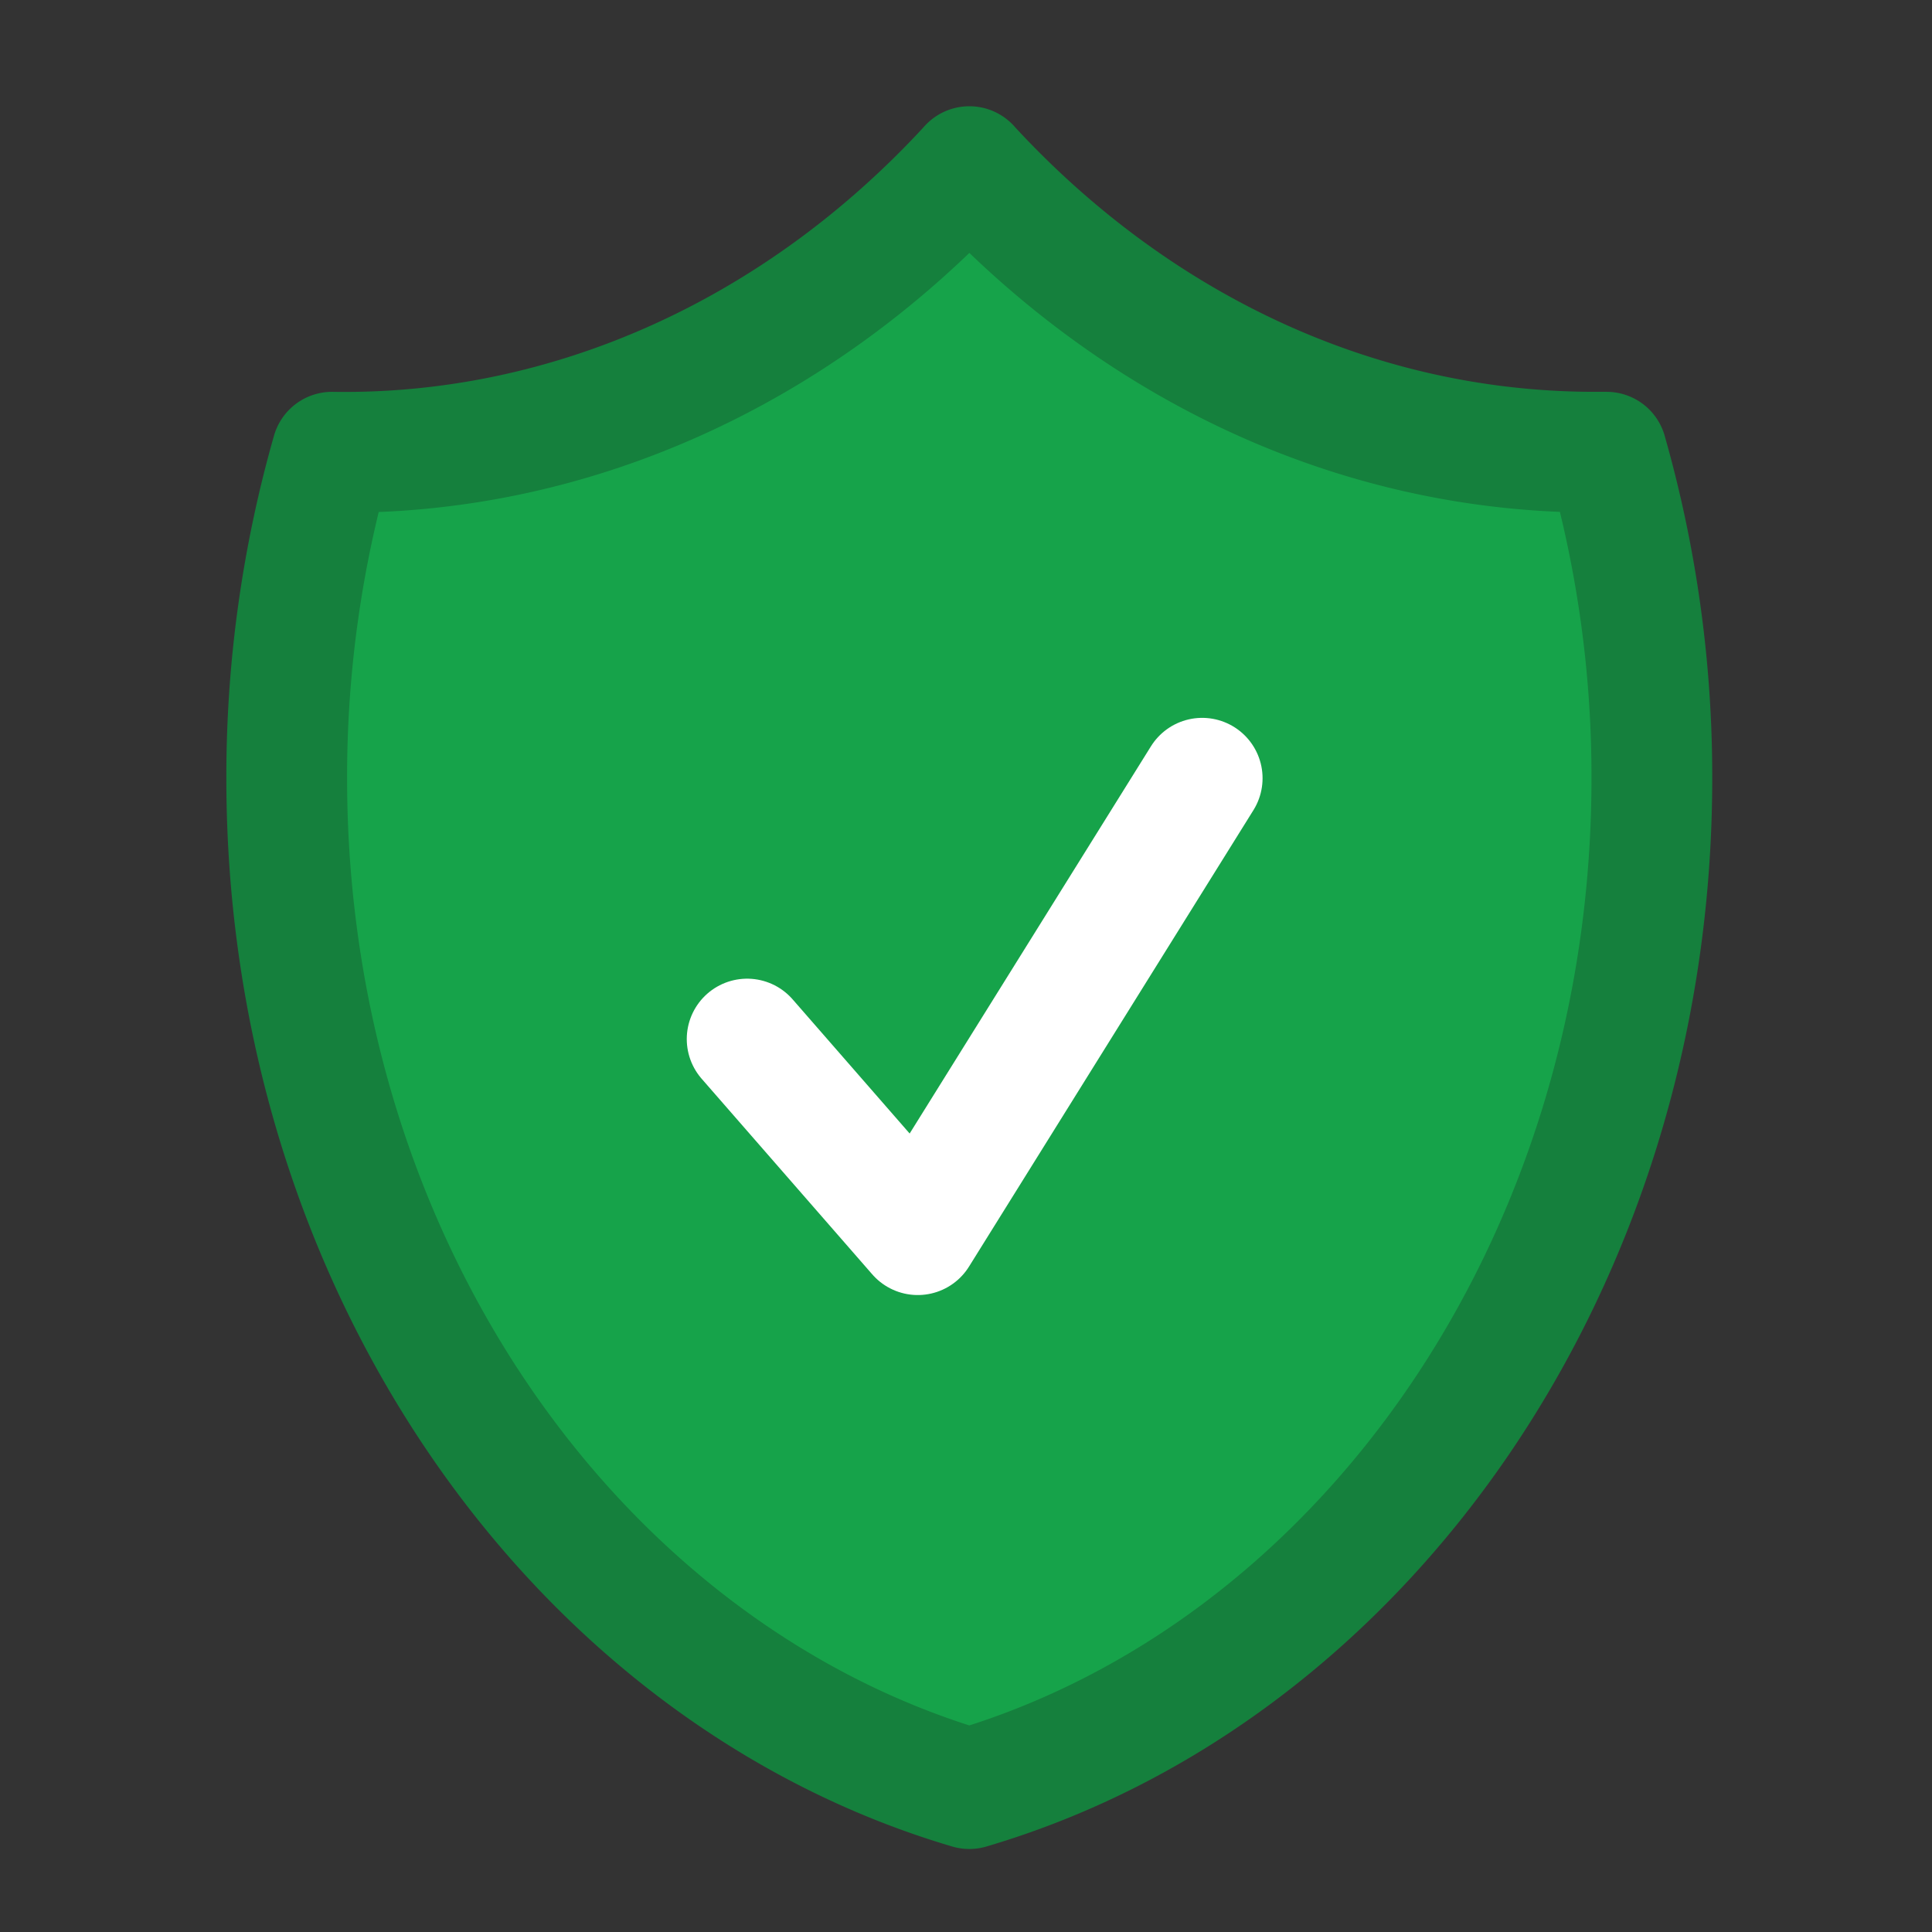 <svg xmlns="http://www.w3.org/2000/svg" width="32" height="32" fill="none"><rect width="100%" height="100%" fill="#333333" stroke="none"/><path fill="#16A34A" stroke="#15803D" stroke-linecap="round" stroke-linejoin="round" stroke-width="2" d="M16.056 2.76C13.21 5.854 9.423 7.552 5.5 7.49a19.584 19.584 0 0 0-.751 5.399c0 8.052 4.804 14.816 11.306 16.736 6.502-1.918 11.305-8.683 11.305-16.735a19.58 19.58 0 0 0-.75-5.4h-.192c-4.015 0-7.663-1.798-10.363-4.73Z"/><path stroke="#fff" stroke-linecap="round" stroke-linejoin="round" stroke-width="2" d="m12.375 17.21 2.826 3.24 4.711-7.56"/></svg>